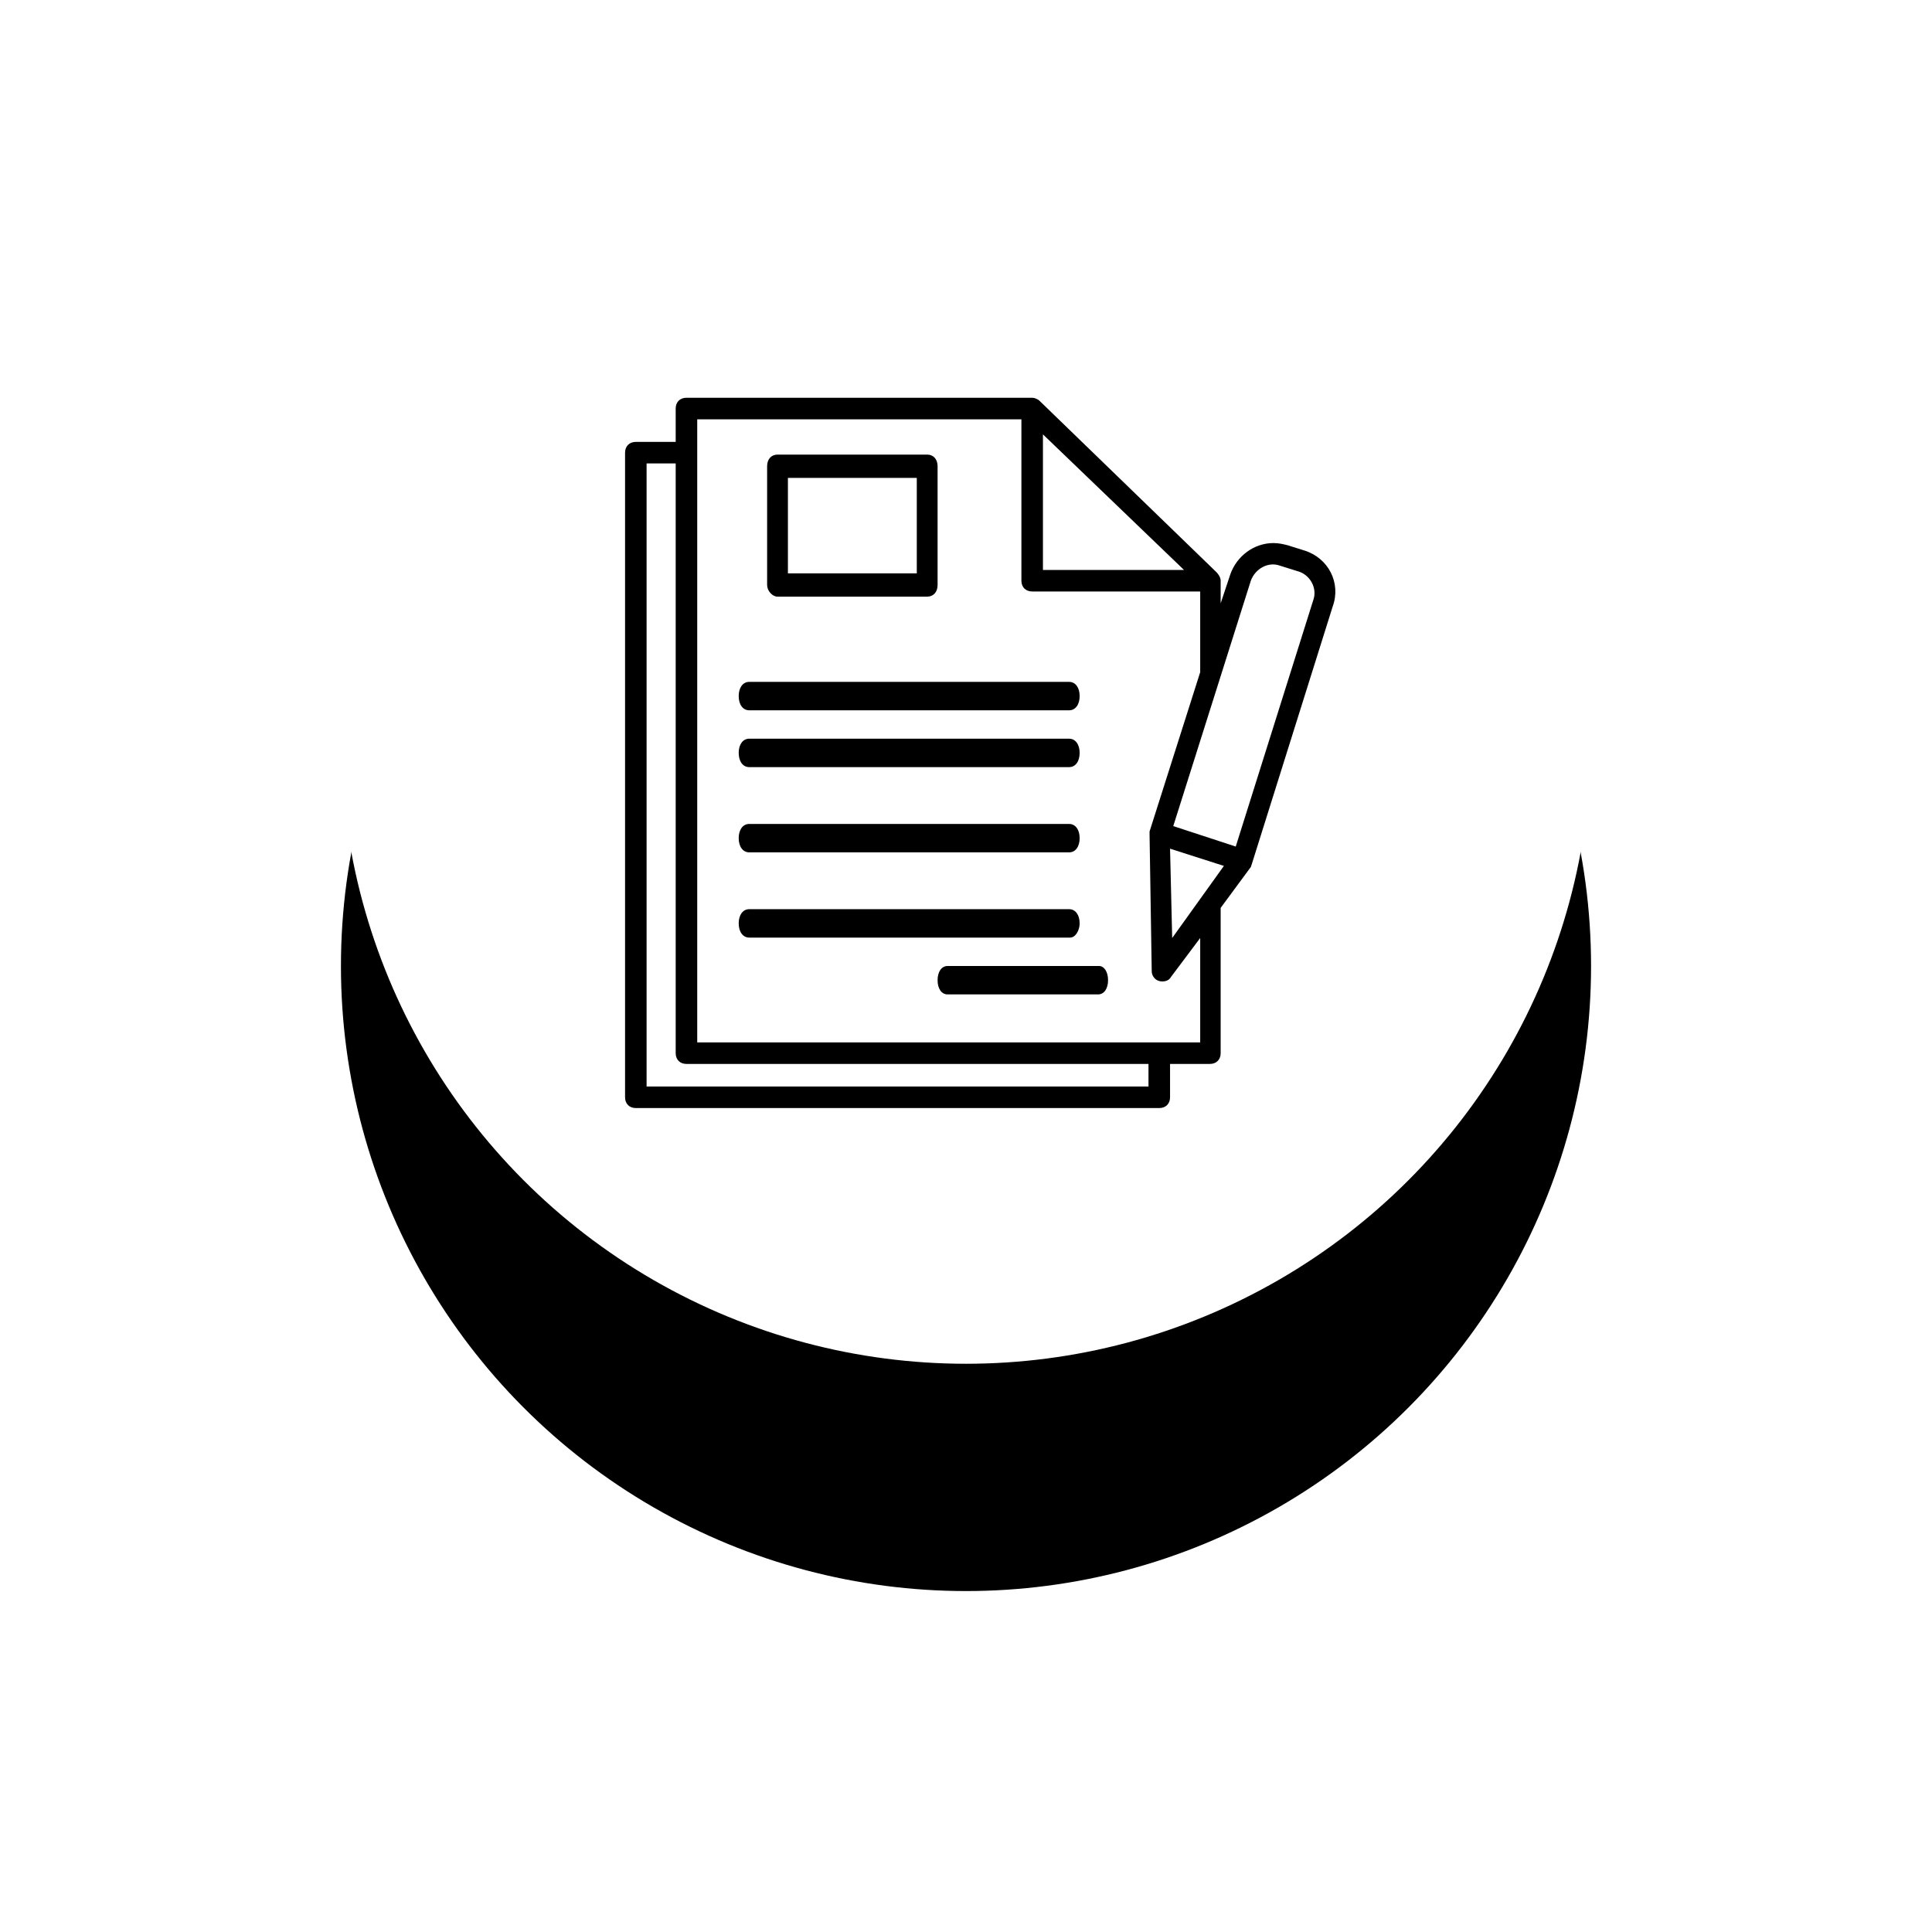 <?xml version="1.0" encoding="UTF-8"?>
<svg width="68px" height="68px" viewBox="0 0 68 68" version="1.1" xmlns="http://www.w3.org/2000/svg" xmlns:xlink="http://www.w3.org/1999/xlink">
    <!-- Generator: Sketch 51.3 (57544) - http://www.bohemiancoding.com/sketch -->
    <title>Group 15</title>
    <desc>Created with Sketch.</desc>
    <defs>
        <circle id="path-1" cx="22" cy="22" r="22"></circle>
        <filter x="-50.0%" y="-31.8%" width="200.0%" height="200.0%" filterUnits="objectBoundingBox" id="filter-2">
            <feMorphology radius="0.5" operator="dilate" in="SourceAlpha" result="shadowSpreadOuter1"></feMorphology>
            <feOffset dx="0" dy="8" in="shadowSpreadOuter1" result="shadowOffsetOuter1"></feOffset>
            <feGaussianBlur stdDeviation="5.5" in="shadowOffsetOuter1" result="shadowBlurOuter1"></feGaussianBlur>
            <feColorMatrix values="0 0 0 0 0.868   0 0 0 0 0.868   0 0 0 0 0.868  0 0 0 0.5 0" type="matrix" in="shadowBlurOuter1"></feColorMatrix>
        </filter>
    </defs>
    <g id="index-1" stroke="none" stroke-width="1" fill="none" fill-rule="evenodd">
        <g id="MSU_MSMSL_Program-Repositioning_AK1218_VS1" transform="translate(-554, -1310)" fill-rule="nonzero">
            <g id="Group-15" transform="translate(566, 1314)">
                <g id="Oval-3-Copy-3">
                    <use fill="black" fill-opacity="1" filter="url(#filter-2)" xlink:href="#path-1"></use>
                    <use fill="#FFFFFF" xlink:href="#path-1"></use>
                </g>
                <g id="012-contract" transform="translate(10, 10)" fill="#000000">
                    <path d="M23.92,5.379 L23.314,5.189 C23.162,5.152 23.01,5.114 22.821,5.114 C22.138,5.114 21.532,5.568 21.304,6.212 L20.963,7.235 L20.963,6.477 L20.963,6.439 C20.963,6.326 20.887,6.212 20.812,6.136 L14.595,0.114 C14.519,0.038 14.405,0 14.329,0 L2.161,0 C1.933,0 1.782,0.152 1.782,0.379 L1.782,1.553 L0.379,1.553 C0.152,1.553 0,1.705 0,1.932 L0,24.621 C0,24.849 0.152,25 0.379,25 L18.803,25 C19.03,25 19.182,24.848 19.182,24.621 L19.182,23.447 L20.584,23.447 C20.812,23.447 20.963,23.295 20.963,23.068 L20.963,17.955 L22.025,16.515 L22.063,16.402 L24.906,7.348 C25.209,6.515 24.754,5.644 23.92,5.379 Z M14.708,1.288 L19.674,6.061 L14.708,6.061 L14.708,1.288 Z M18.423,24.242 L0.758,24.242 L0.758,2.311 L1.782,2.311 L1.782,23.068 C1.782,23.296 1.933,23.447 2.161,23.447 L18.423,23.447 L18.423,24.242 Z M20.243,22.689 L20.205,22.689 L2.54,22.689 L2.54,0.758 L13.95,0.758 L13.95,6.439 C13.95,6.667 14.102,6.818 14.329,6.818 L20.243,6.818 L20.243,9.659 L18.461,15.265 L18.461,15.379 L18.537,20.189 C18.537,20.341 18.651,20.493 18.803,20.53 C18.954,20.568 19.144,20.53 19.219,20.379 L20.243,19.015 L20.243,22.689 Z M19.257,19.015 L19.182,15.871 L21.077,16.477 L19.257,19.015 Z M24.223,7.121 L21.494,15.796 L19.295,15.076 L22.025,6.439 C22.176,6.023 22.631,5.758 23.048,5.909 L23.655,6.099 C24.11,6.212 24.375,6.705 24.223,7.121 Z" id="Shape"></path>
                    <path d="M5.366,7 L10.634,7 C10.854,7 11,6.836 11,6.59 L11,2.41 C11,2.164 10.854,2 10.634,2 L5.366,2 C5.146,2 5,2.164 5,2.41 L5,6.59 C5,6.795 5.183,7 5.366,7 Z M5.732,2.82 L10.268,2.82 L10.268,6.18 L5.732,6.18 L5.732,2.82 Z" id="Shape"></path>
                    <path d="M4.37,11 L15.63,11 C15.852,11 16,10.8 16,10.5 C16,10.2 15.852,10 15.63,10 L4.37,10 C4.148,10 4,10.2 4,10.5 C4,10.8 4.148,11 4.37,11 Z" id="Shape"></path>
                    <path d="M4.37,13 L15.63,13 C15.852,13 16,12.8 16,12.5 C16,12.2 15.852,12 15.63,12 L4.37,12 C4.148,12 4,12.2 4,12.5 C4,12.8 4.148,13 4.37,13 Z" id="Shape"></path>
                    <path d="M4.37,16 L15.63,16 C15.852,16 16,15.8 16,15.5 C16,15.2 15.852,15 15.63,15 L4.37,15 C4.148,15 4,15.2 4,15.5 C4,15.8 4.148,16 4.37,16 Z" id="Shape"></path>
                    <path d="M16,18.5 C16,18.2 15.851,18 15.629,18 L4.371,18 C4.149,18 4,18.2 4,18.5 C4,18.8 4.149,19 4.371,19 L15.666,19 C15.851,19 16,18.75 16,18.5 Z" id="Shape"></path>
                    <path d="M16.682,20 L11.353,20 C11.141,20 11,20.2 11,20.5 C11,20.8 11.141,21 11.353,21 L16.647,21 C16.859,21 17,20.8 17,20.5 C17,20.2 16.859,20 16.682,20 Z" id="Shape"></path>
                </g>
            </g>
        </g>
    </g>
</svg>